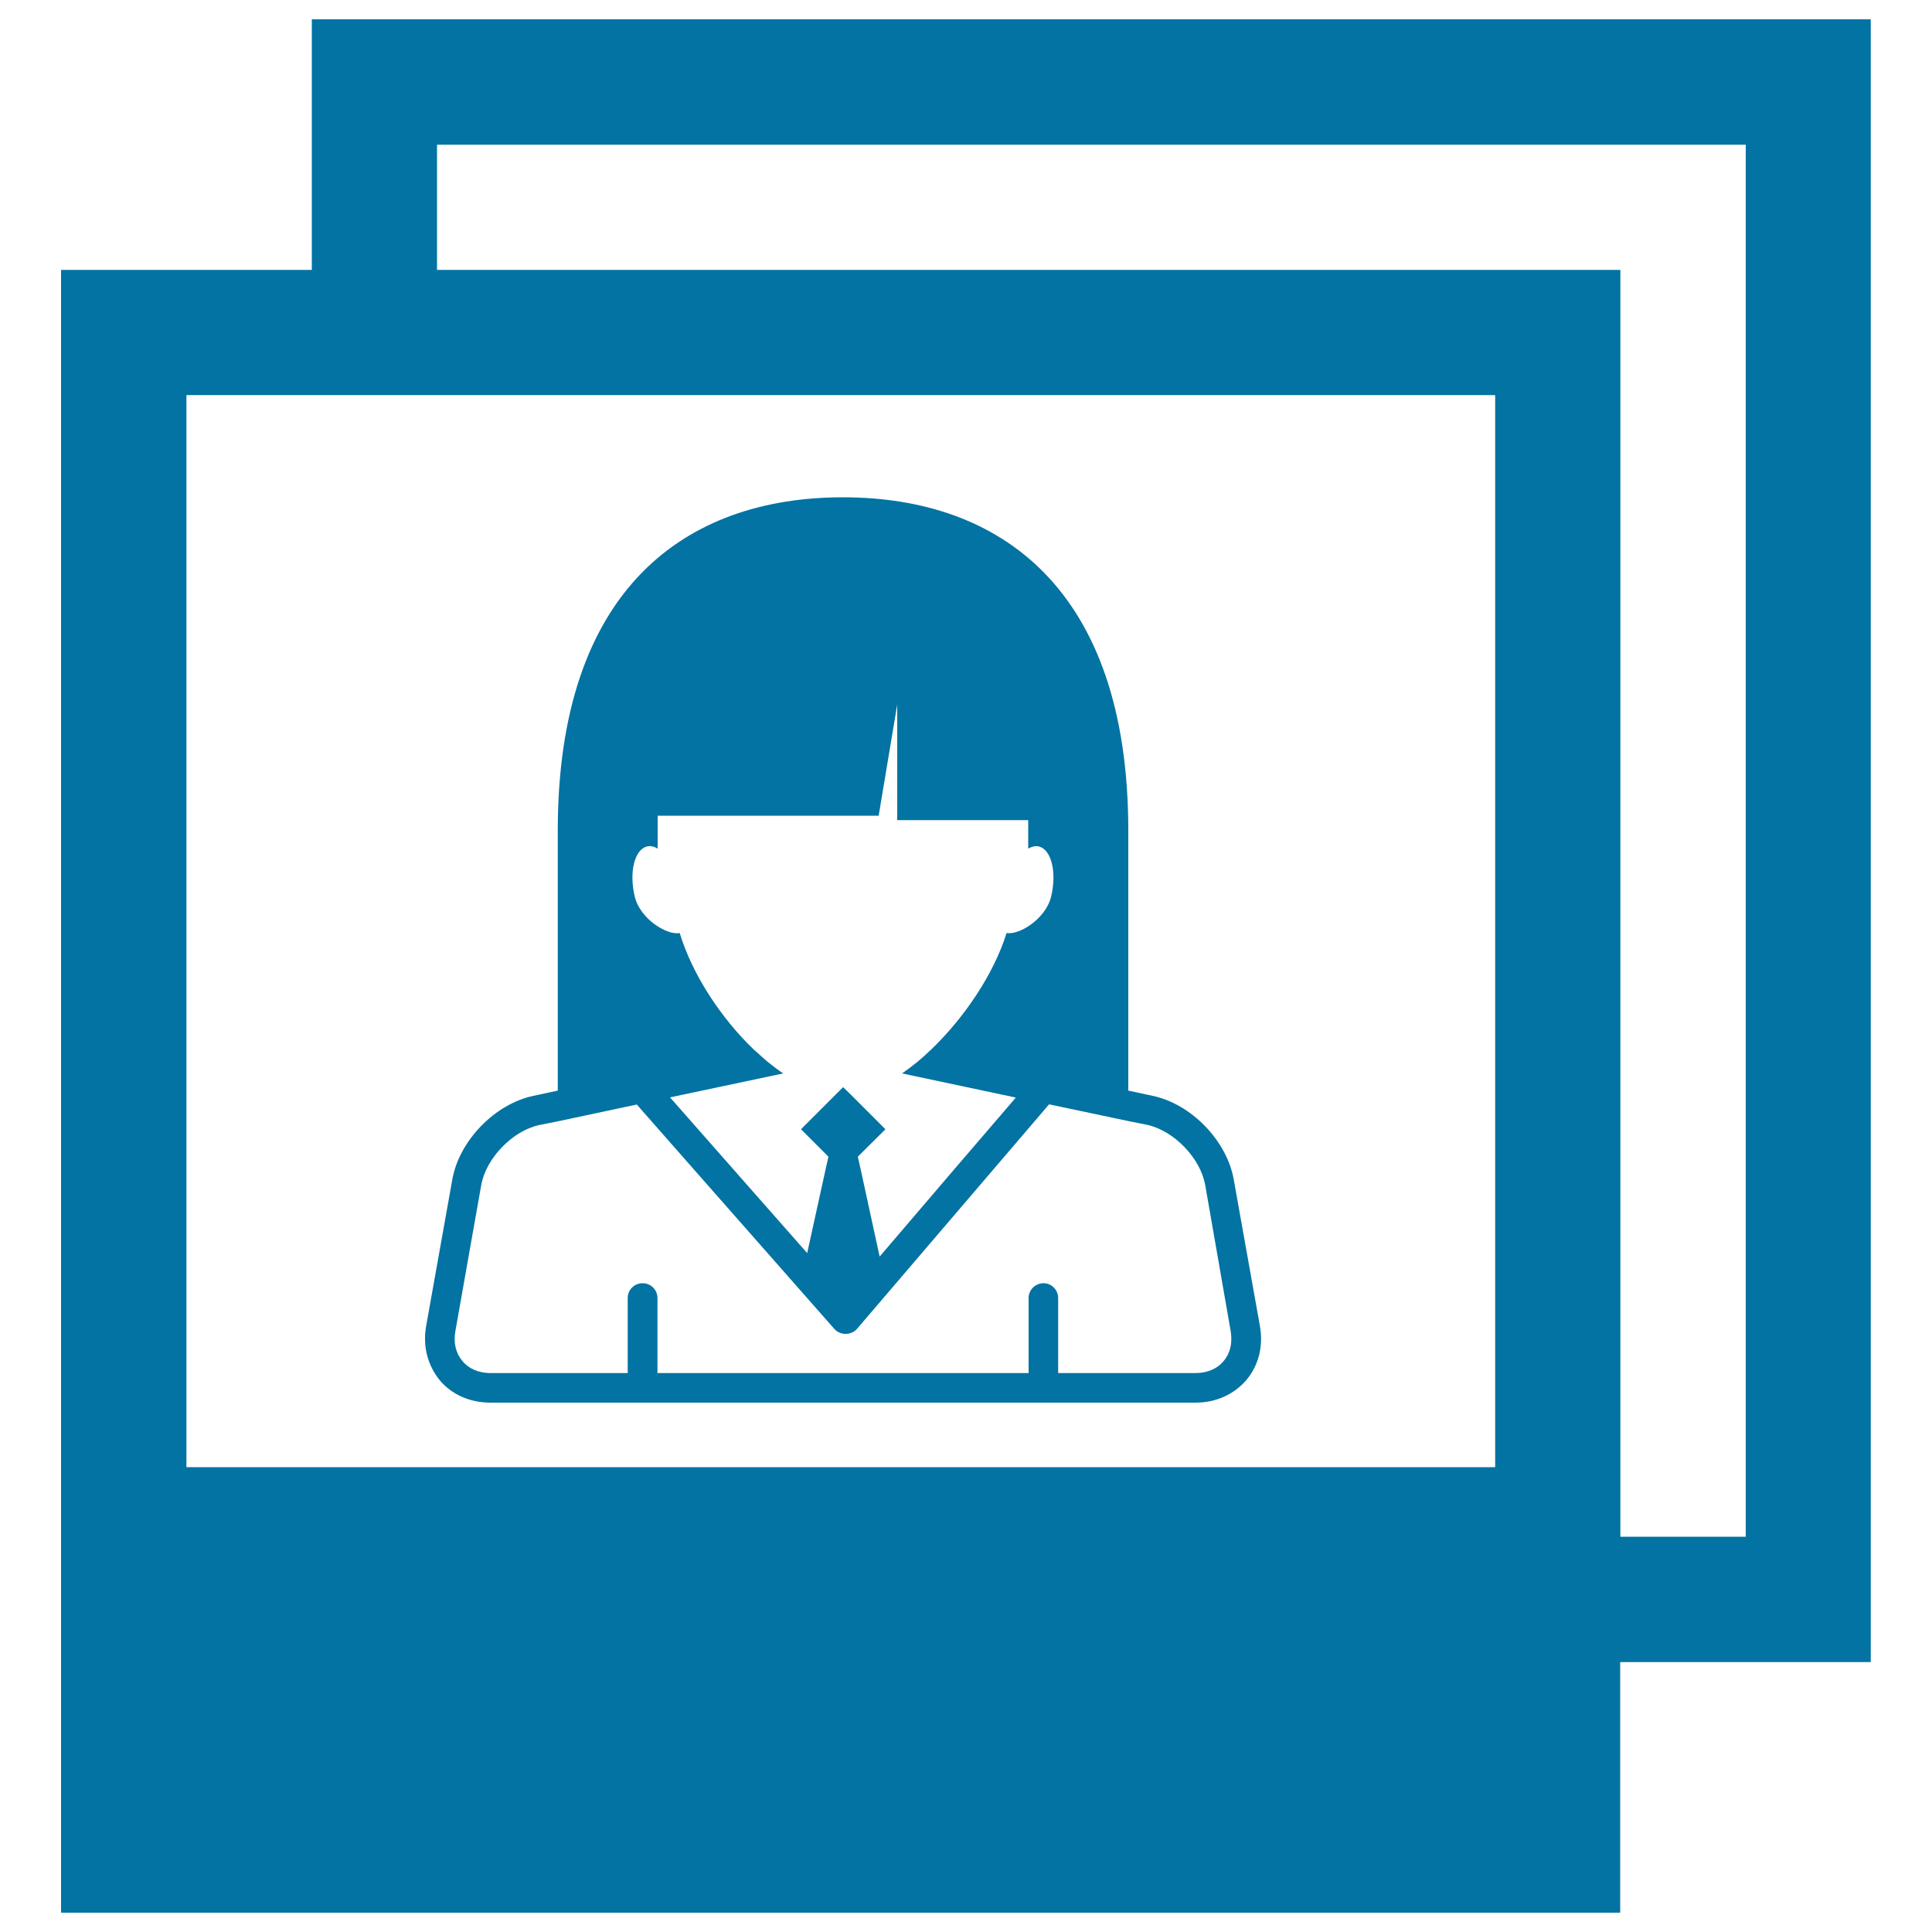 <svg xmlns="http://www.w3.org/2000/svg" viewBox="0 0 1000 1000" style="fill:#0273a2">
<title>Girl Polaroid Pictures SVG icon</title>
<g><g><path d="M253.8,726h365c10.7,0,20-4.3,26.4-11.8c6.3-7.6,8.8-17.5,6.9-28l-13.5-75.6c-3.5-20.1-22-39.2-42-43.4l-12.6-2.7V429.9c0-125.1-66.2-172.5-147.7-172.5c-81.5,0-147.6,47.4-147.6,172.5v134.6l-12.6,2.7c-20,4.2-38.5,23.3-42,43.4l-13.5,75.6c-1.9,10.5,0.7,20.4,7,28.2C233.8,721.8,243.2,726,253.8,726z M334.6,438.2c2-0.6,3.8-0.1,5.8,1v-17h114.4l9.6-57.5v59.8h67.8v14.7c2-1,3.8-1.6,5.8-1c6.3,1.9,9,13.4,6.1,25.7c-2.8,12-17,20.3-23.1,19c-6.5,21-21.7,43.7-38.9,60.2c-2.3,2.2-4.7,4.4-7.1,6.4c-2.7,2.2-5.5,4.3-8.1,6.1l58.9,12.5l-31.6,36.8l-38.9,45.5l-9.9-45.5l-1.4-6.2l14.3-14.2l-17.9-17.9l-4-3.9l-4,4l-17.8,17.8l14.2,14.2l-1.4,6.2l-9.6,43.7l-38.6-43.8L346.8,568l58.6-12.4c-2.8-1.8-5.5-4-8.2-6.1c-2.3-2-4.6-4.1-7.1-6.3c-17-16.3-31.8-38.9-38.3-60.3c-6.2,1.4-20.5-7-23.3-19C325.6,451.6,328.3,440.1,334.6,438.2z M249.1,613.3c2.5-13.9,16.3-28.1,30.1-31l9.5-1.9l40.9-8.7l29.2,33.2l73.1,83c1.5,1.7,3.6,2.5,5.8,2.5h0.1c2.2,0,4.3-0.9,5.8-2.6l71-83l28.4-33.2l41.2,8.7l9.5,1.9c13.9,3,27.6,17.2,30.1,31.1L637,689c1,6-0.2,11.4-3.6,15.4c-3.3,4.1-8.6,6.3-14.6,6.3h-71.1v-38.8c0-4.3-3.4-7.7-7.6-7.7c-4.2,0-7.7,3.4-7.7,7.7v38.8H340.3v-38.8c0-4.3-3.4-7.7-7.7-7.7c-4.3,0-7.7,3.4-7.7,7.7v38.8h-71.1c-5.9,0-11.2-2.2-14.5-6.3c-3.4-4-4.7-9.5-3.6-15.4L249.1,613.3z M161.4,10v129.7H31.6V990h807V860.3h129.7V10H161.4z M773.9,759.4H96.5V204.5h677.4V759.4z M903.6,795.4h-64.9V139.7H226.2V74.9h677.4V795.4L903.6,795.4z"/></g></g>
</svg>